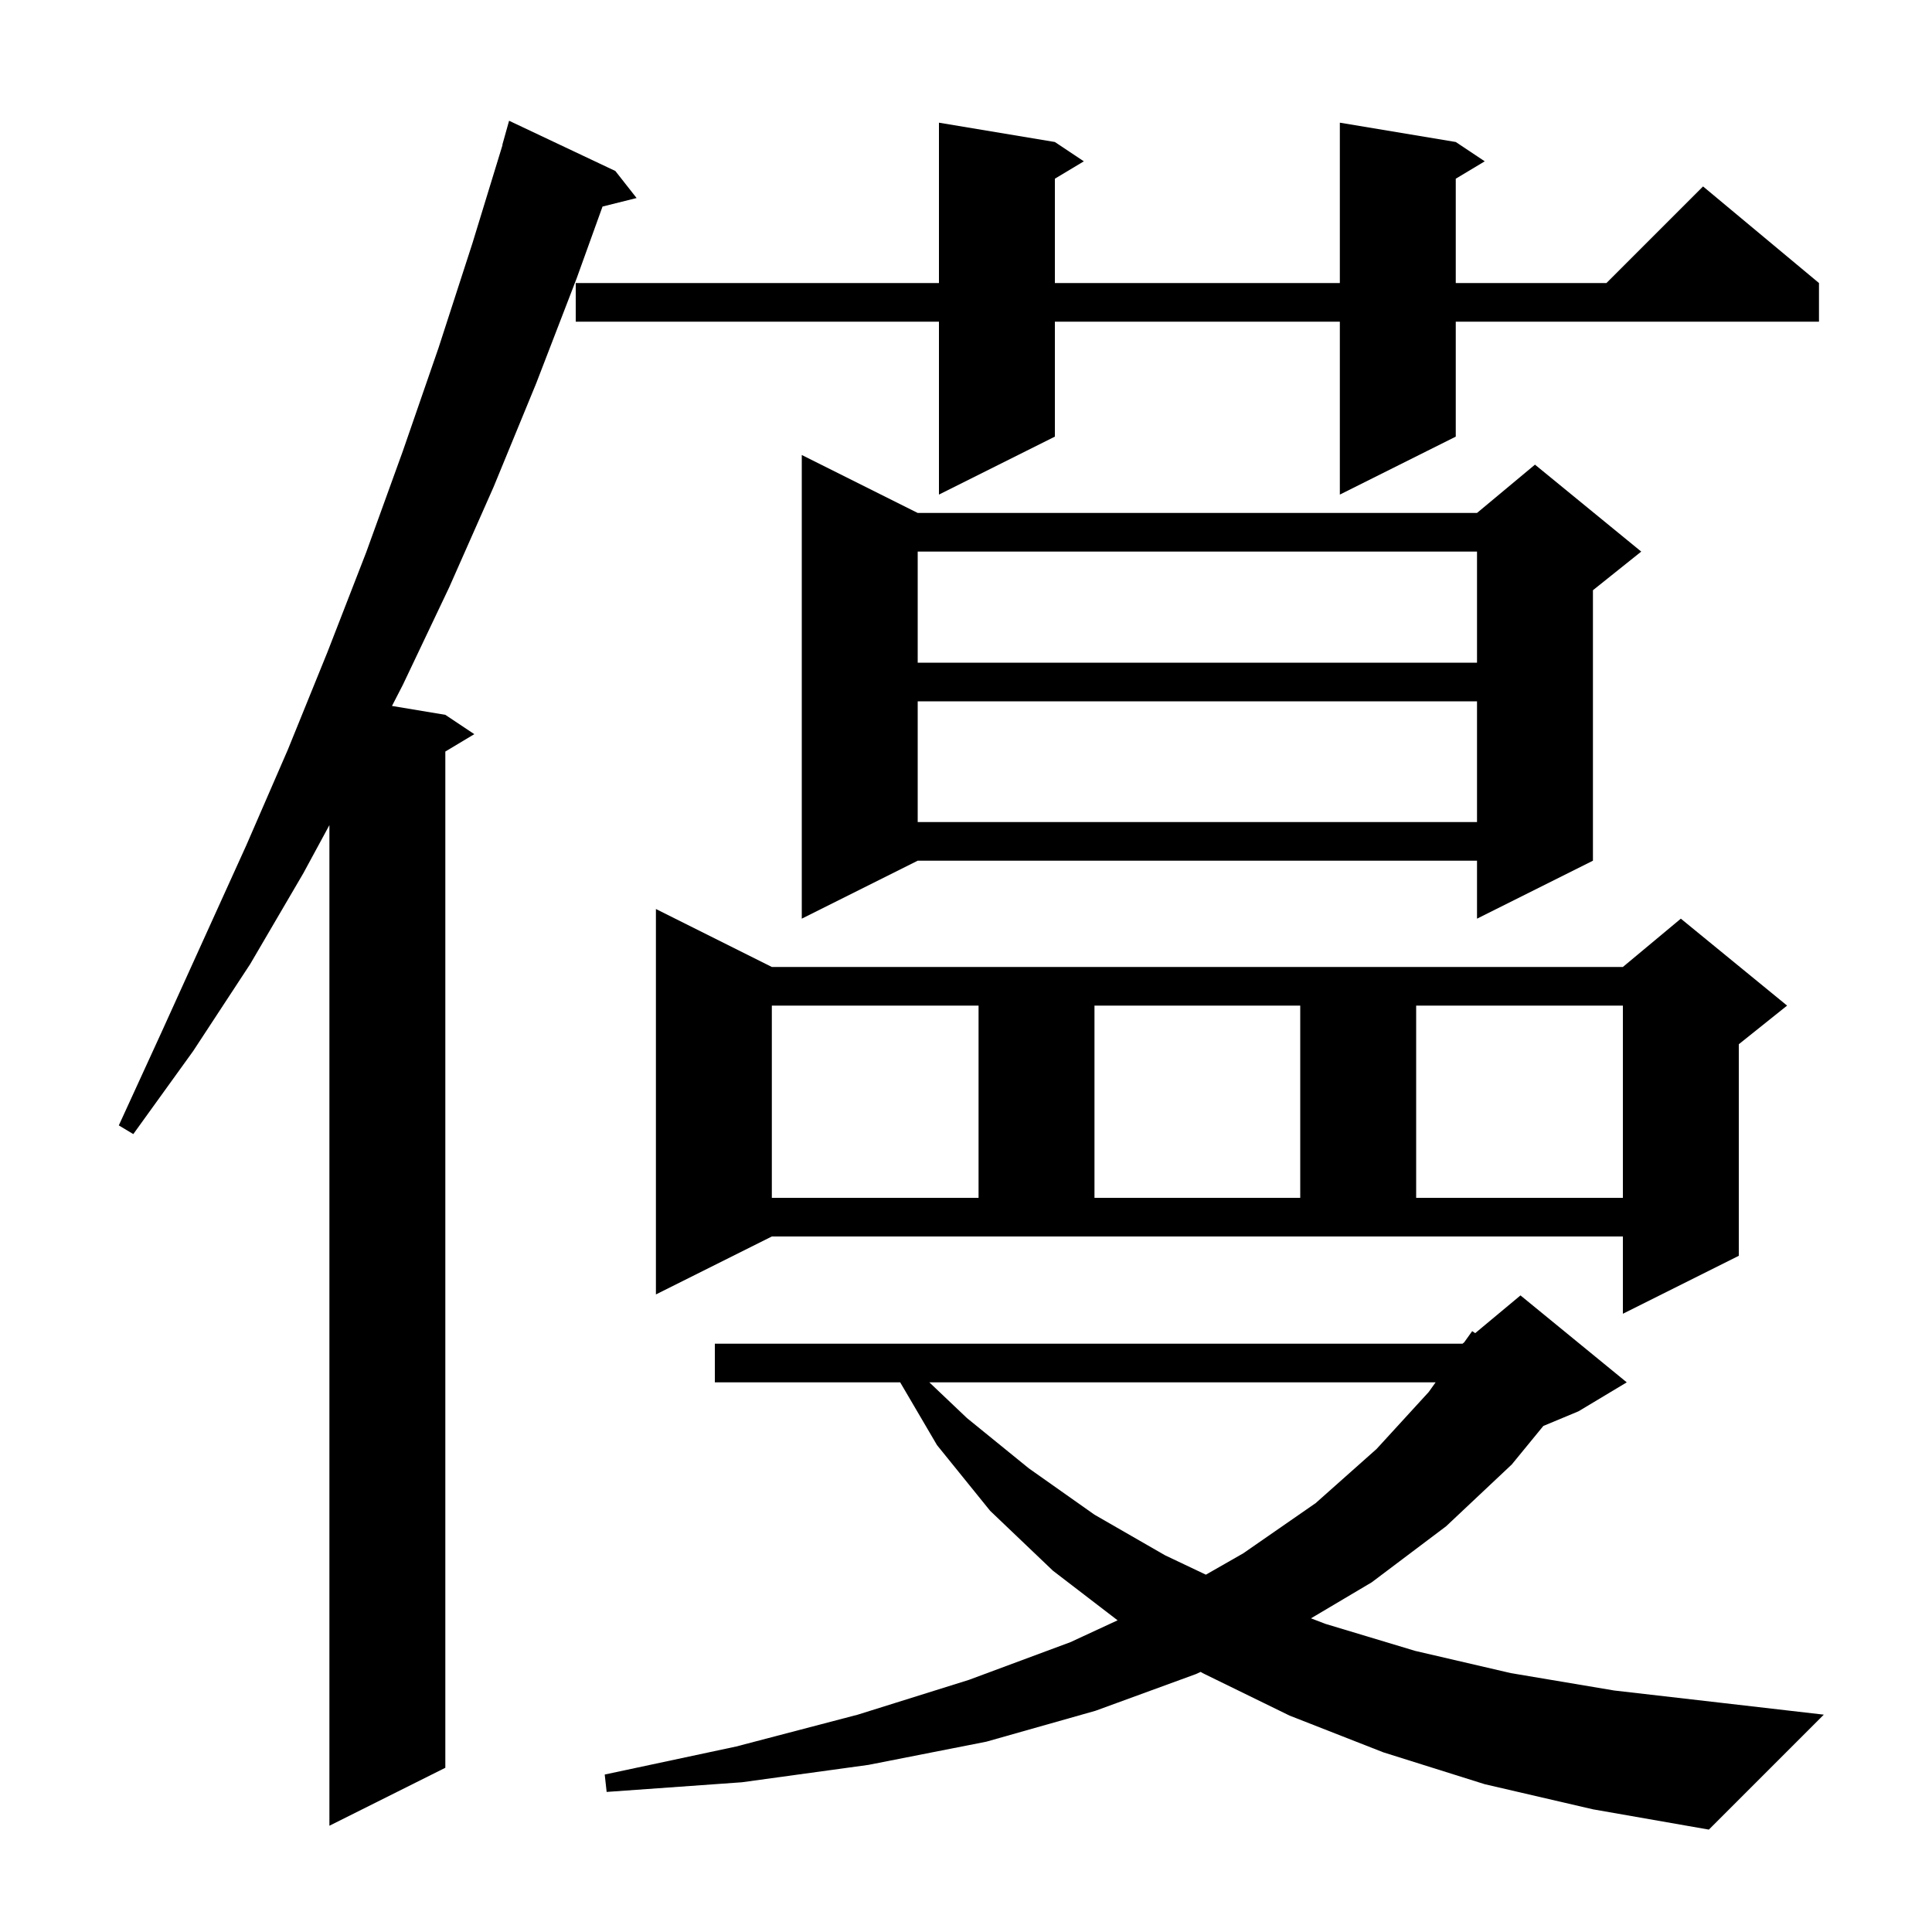 <svg xmlns="http://www.w3.org/2000/svg" xmlns:xlink="http://www.w3.org/1999/xlink" version="1.1" baseProfile="full" viewBox="0 0 200 200" width="200" height="200"><g fill="currentColor"><path d="M 153.7 184.7 L 143.2 181.4 L 133.5 177.6 L 124.5 173.2 L 124.293 173.074 L 123.8 173.3 L 113.4 177.1 L 102.1 180.3 L 89.9 182.7 L 76.8 184.5 L 62.8 185.5 L 62.6 183.7 L 76.2 180.8 L 88.8 177.5 L 100.3 173.9 L 110.8 170.0 L 115.693 167.734 L 109.0 162.6 L 102.5 156.4 L 97.0 149.6 L 93.187 143.1 L 74.0 143.1 L 74.0 139.1 L 151.4 139.1 L 151.576 138.953 L 152.4 137.8 L 152.713 138.006 L 157.4 134.1 L 168.4 143.1 L 163.4 146.1 L 159.766 147.614 L 156.5 151.6 L 149.7 158.0 L 142.0 163.8 L 135.712 167.529 L 137.2 168.1 L 146.5 170.9 L 156.4 173.2 L 167.1 175.0 L 178.4 176.3 L 188.8 177.5 L 176.9 189.4 L 164.9 187.3 Z M 63.7 17.7 L 65.9 20.5 L 62.373 21.382 L 59.7 28.8 L 55.5 39.7 L 51.1 50.4 L 46.5 60.8 L 41.7 70.9 L 40.577 73.08 L 46.1 74.0 L 49.1 76.0 L 46.1 77.8 L 46.1 183.0 L 34.1 189.0 L 34.1 85.415 L 31.4 90.4 L 25.9 99.8 L 20.0 108.8 L 13.8 117.4 L 12.3 116.5 L 16.7 106.9 L 25.5 87.5 L 29.8 77.6 L 33.9 67.5 L 37.9 57.2 L 41.7 46.7 L 45.4 36.0 L 48.9 25.2 L 52.023 15.005 L 52.0 15.0 L 52.7 12.5 Z M 96.205 143.1 L 100.1 146.8 L 106.5 152.0 L 113.3 156.8 L 120.6 161.0 L 124.832 163.01 L 128.7 160.8 L 136.2 155.6 L 142.5 150.0 L 147.9 144.1 L 148.614 143.1 Z M 67.9 134.0 L 67.9 94.1 L 79.9 100.1 L 168.0 100.1 L 174.0 95.1 L 185.0 104.1 L 180.0 108.1 L 180.0 130.0 L 168.0 136.0 L 168.0 128.0 L 79.9 128.0 Z M 79.9 104.1 L 79.9 124.0 L 101.3 124.0 L 101.3 104.1 Z M 113.3 104.1 L 113.3 124.0 L 134.6 124.0 L 134.6 104.1 Z M 146.6 104.1 L 146.6 124.0 L 168.0 124.0 L 168.0 104.1 Z M 95.0 53.1 L 152.9 53.1 L 158.9 48.1 L 169.9 57.1 L 164.9 61.1 L 164.9 89.1 L 152.9 95.1 L 152.9 89.1 L 95.0 89.1 L 83.0 95.1 L 83.0 47.1 Z M 95.0 72.6 L 95.0 85.1 L 152.9 85.1 L 152.9 72.6 Z M 95.0 57.1 L 95.0 68.6 L 152.9 68.6 L 152.9 57.1 Z M 150.7 14.7 L 153.7 16.7 L 150.7 18.5 L 150.7 29.3 L 166.3 29.3 L 176.3 19.3 L 188.3 29.3 L 188.3 33.3 L 150.7 33.3 L 150.7 45.2 L 138.7 51.2 L 138.7 33.3 L 109.2 33.3 L 109.2 45.2 L 97.2 51.2 L 97.2 33.3 L 59.6 33.3 L 59.6 29.3 L 97.2 29.3 L 97.2 12.7 L 109.2 14.7 L 112.2 16.7 L 109.2 18.5 L 109.2 29.3 L 138.7 29.3 L 138.7 12.7 Z "/></g></svg>